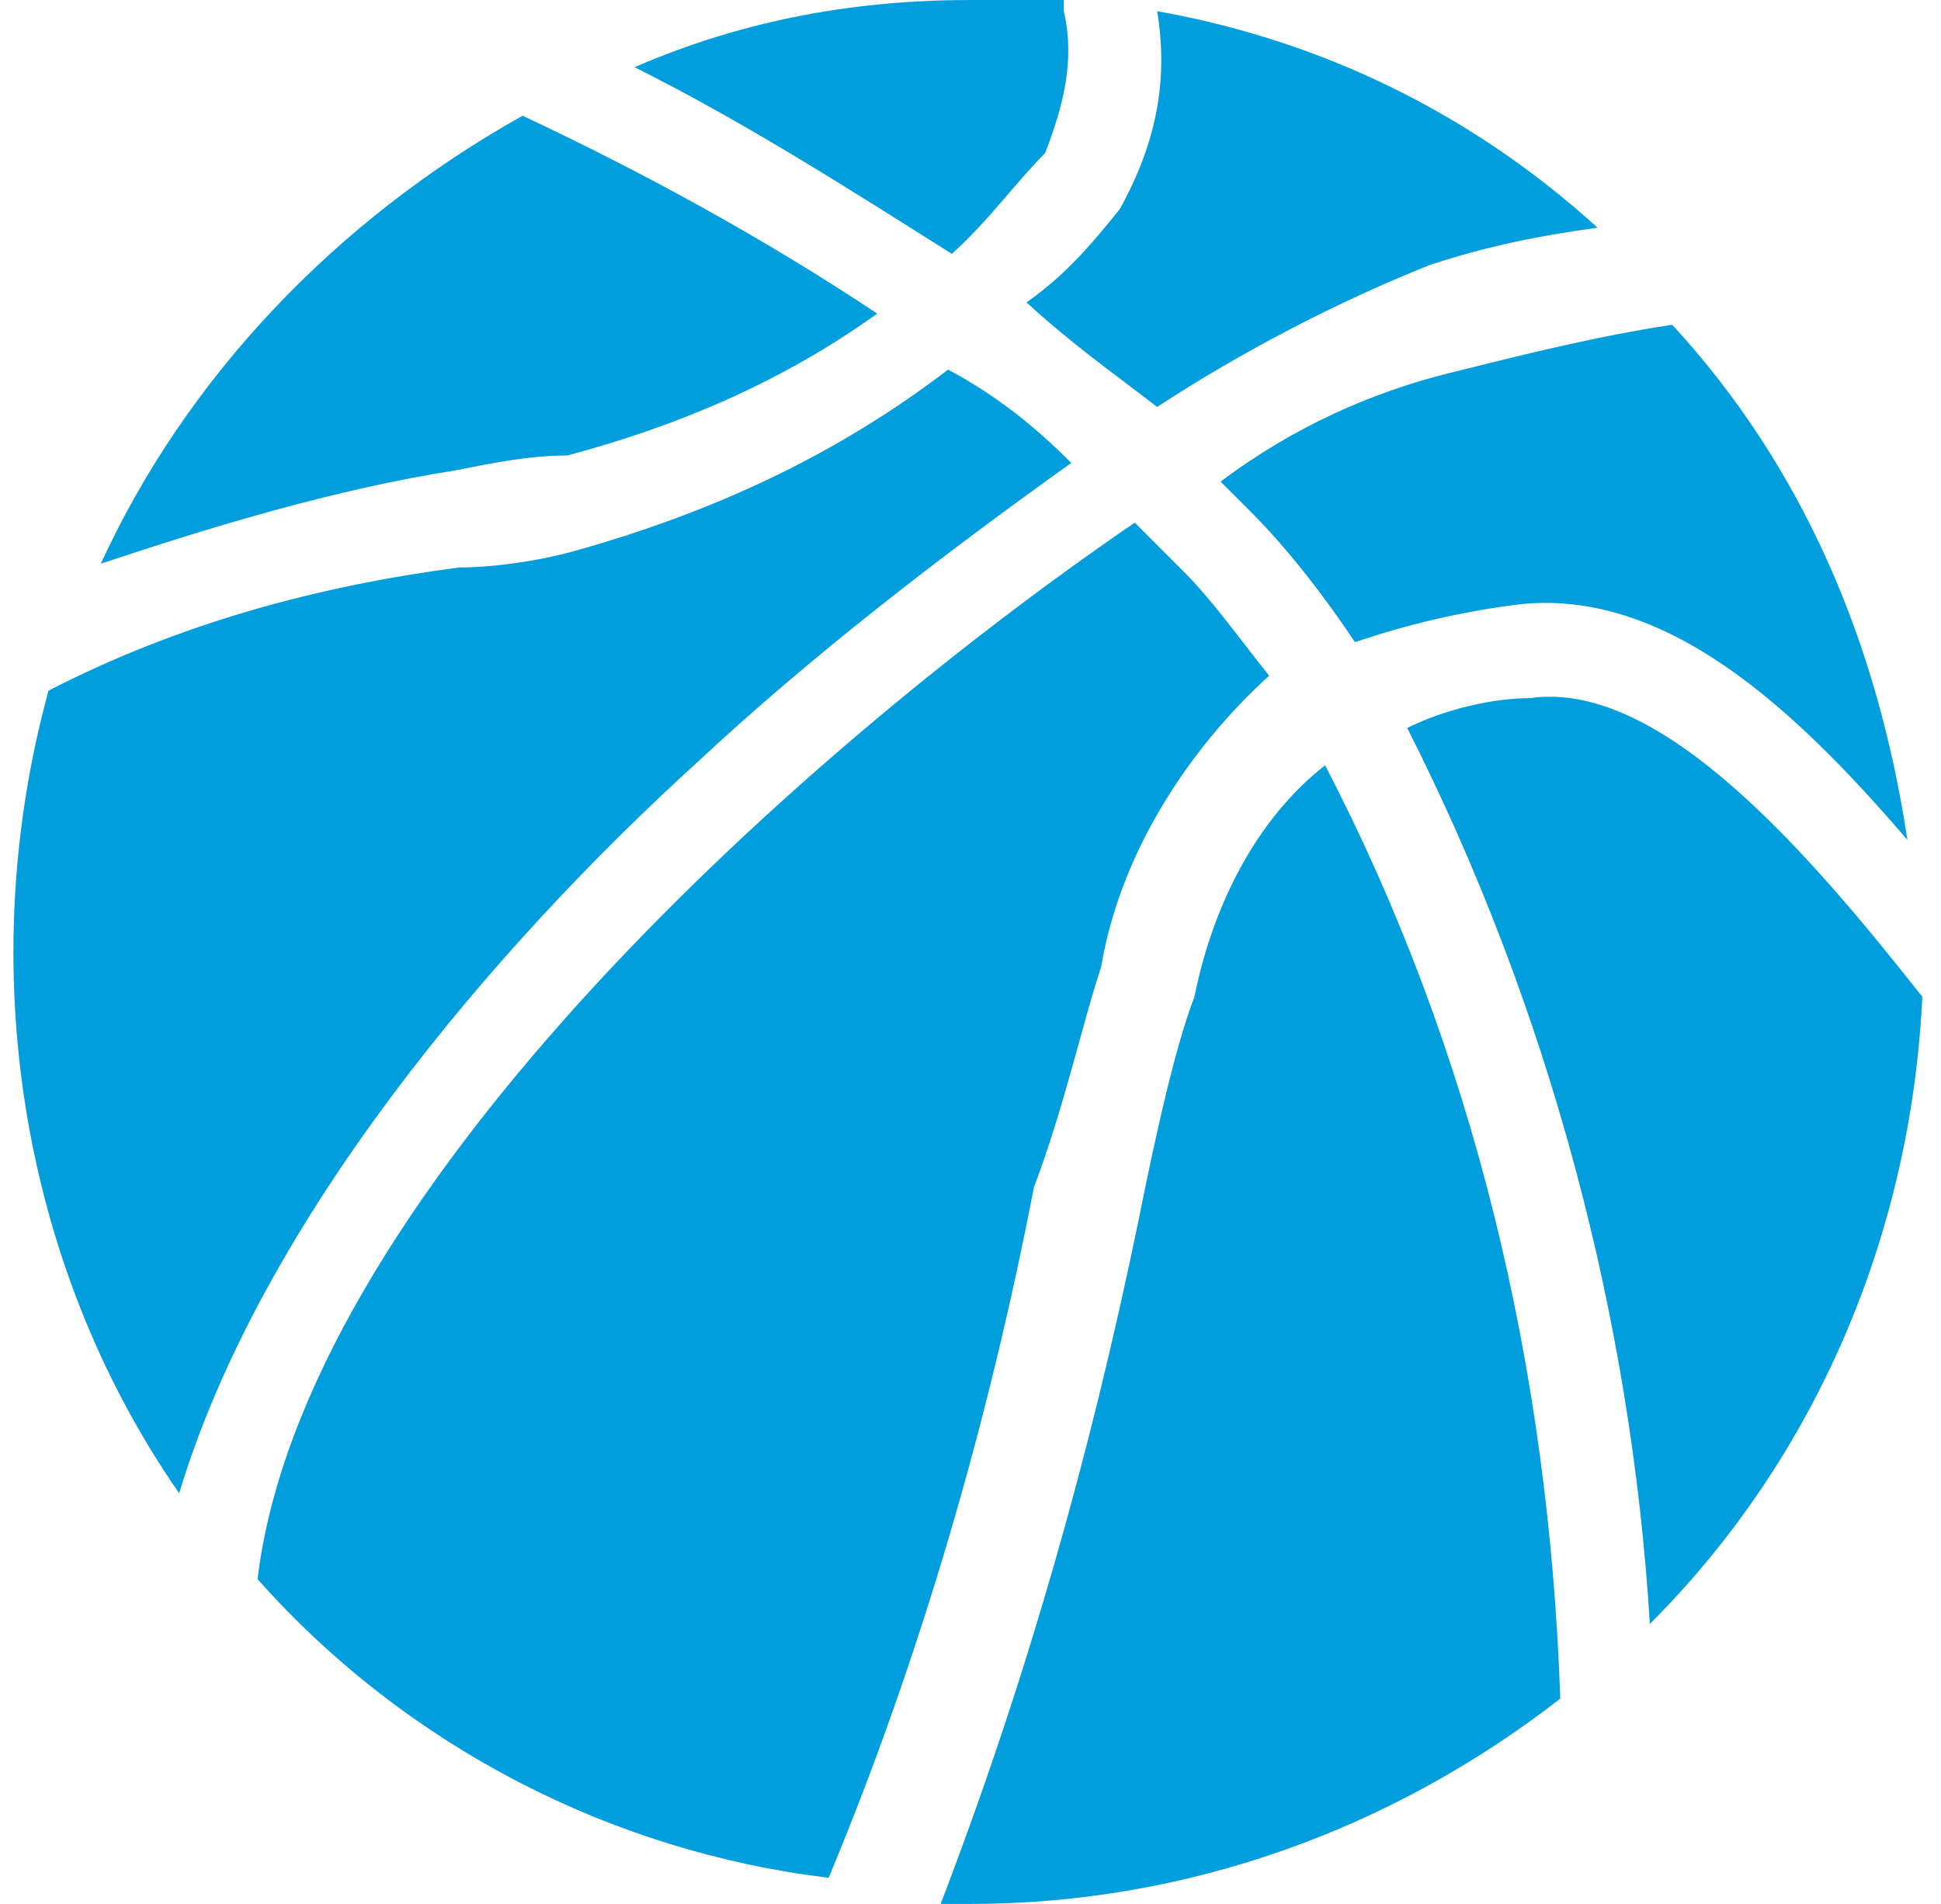 <?xml version="1.0" encoding="utf-8"?>
<!-- Generator: Adobe Illustrator 23.0.3, SVG Export Plug-In . SVG Version: 6.00 Build 0)  -->
<svg version="1.1" id="Layer_1" xmlns="http://www.w3.org/2000/svg" xmlns:xlink="http://www.w3.org/1999/xlink" x="0px" y="0px"
	 viewBox="0 0 52 51" style="enable-background:new 0 0 52 51;" xml:space="preserve">
<style type="text/css">
	.st0{fill:#009EDD;}
</style>
<g id="Group_1106" transform="translate(857 -729)">
	<g id="ball-of-basketball" transform="translate(-813 1111)">
		<g id="_x31_4_26_" transform="translate(0)">
			<g id="Group_1000" transform="translate(0)">
				<path id="Path_2193" class="st0" d="M-16-377.9c0.5-1.3,0.8-2.5,0.5-3.8c0,0,0,0,0-0.3c-0.8,0-1.8,0-2.5,0c-3,0-6,0.5-9,1.8
					c3,1.5,5.8,3.3,8.5,5C-17.5-376.1-16.8-377.1-16-377.9z"/>
				<path id="Path_2194" class="st0" d="M-3-363.3c-1,0-2.3,0.3-3.3,0.8c3.8,7.5,6,15.8,6.5,24c4.5-4.5,7-10.5,7.3-16.8
					C4.5-359.1,0.5-363.8-3-363.3z"/>
				<path id="Path_2195" class="st0" d="M-28.8-369.8c3-0.8,5.8-2,8.3-3.8c-3-2-6.3-3.8-9.5-5.3c-5,2.8-9,7-11.3,12
					c3-1,6.3-2,9.5-2.5C-30.8-369.6-29.8-369.8-28.8-369.8z"/>
				<path id="Path_2196" class="st0" d="M-11.3-369.1c0.3,0.3,0.5,0.5,0.8,0.8c1,1,2,2.3,2.8,3.5c1.5-0.5,2.8-0.8,4.3-1
					c4-0.5,7.5,2.8,10.5,6.3c-0.8-5.3-2.8-10-6.3-13.8c-2,0.3-4,0.8-6,1.3S-9.3-370.6-11.3-369.1z"/>
				<path id="Path_2197" class="st0" d="M-14.5-356.1c0.5-3,2.3-5.8,4.5-7.8c-0.8-1-1.5-2-2.3-2.8c-0.5-0.5-0.8-0.8-1.3-1.3
					c-9.5,6.5-22.3,18.3-23.5,28.3c4,4.5,9.5,7.3,15.3,8c2.5-6,4.3-12.3,5.5-18.5C-15.5-352.3-15-354.6-14.5-356.1z"/>
				<path id="Path_2198" class="st0" d="M-25.3-361.6c3-2.8,6.5-5.5,10-8c-1-1-2-1.8-3.3-2.5c-3,2.3-6.3,3.8-9.8,4.8
					c-1,0.3-2.3,0.5-3.3,0.5c-3.8,0.5-7.5,1.5-11,3.3c-2,7.3-0.8,15.3,3.5,21.5C-37-349.3-30.8-356.6-25.3-361.6z"/>
				<path id="Path_2199" class="st0" d="M-13-371.1c2.3-1.5,4.8-2.8,7.3-3.8c1.5-0.5,3-0.8,4.5-1c-3.3-3-7.3-5-11.8-5.8
					c0.3,1.8,0,3.5-1,5.3c-0.8,1-1.5,1.8-2.5,2.5C-15.3-372.8-14.3-372.1-13-371.1z"/>
				<path id="Path_2200" class="st0" d="M-12-355.3c-0.5,1.3-1,3.5-1.5,6c-1.3,6.3-3,12.3-5.3,18.3c0.3,0,0.5,0,0.8,0
					c5.8,0,11.3-2,15.8-5.5c-0.3-8.8-2.3-17.3-6.3-25C-10.3-360.1-11.5-357.8-12-355.3z"/>
			</g>
		</g>
	</g>
</g>
</svg>
